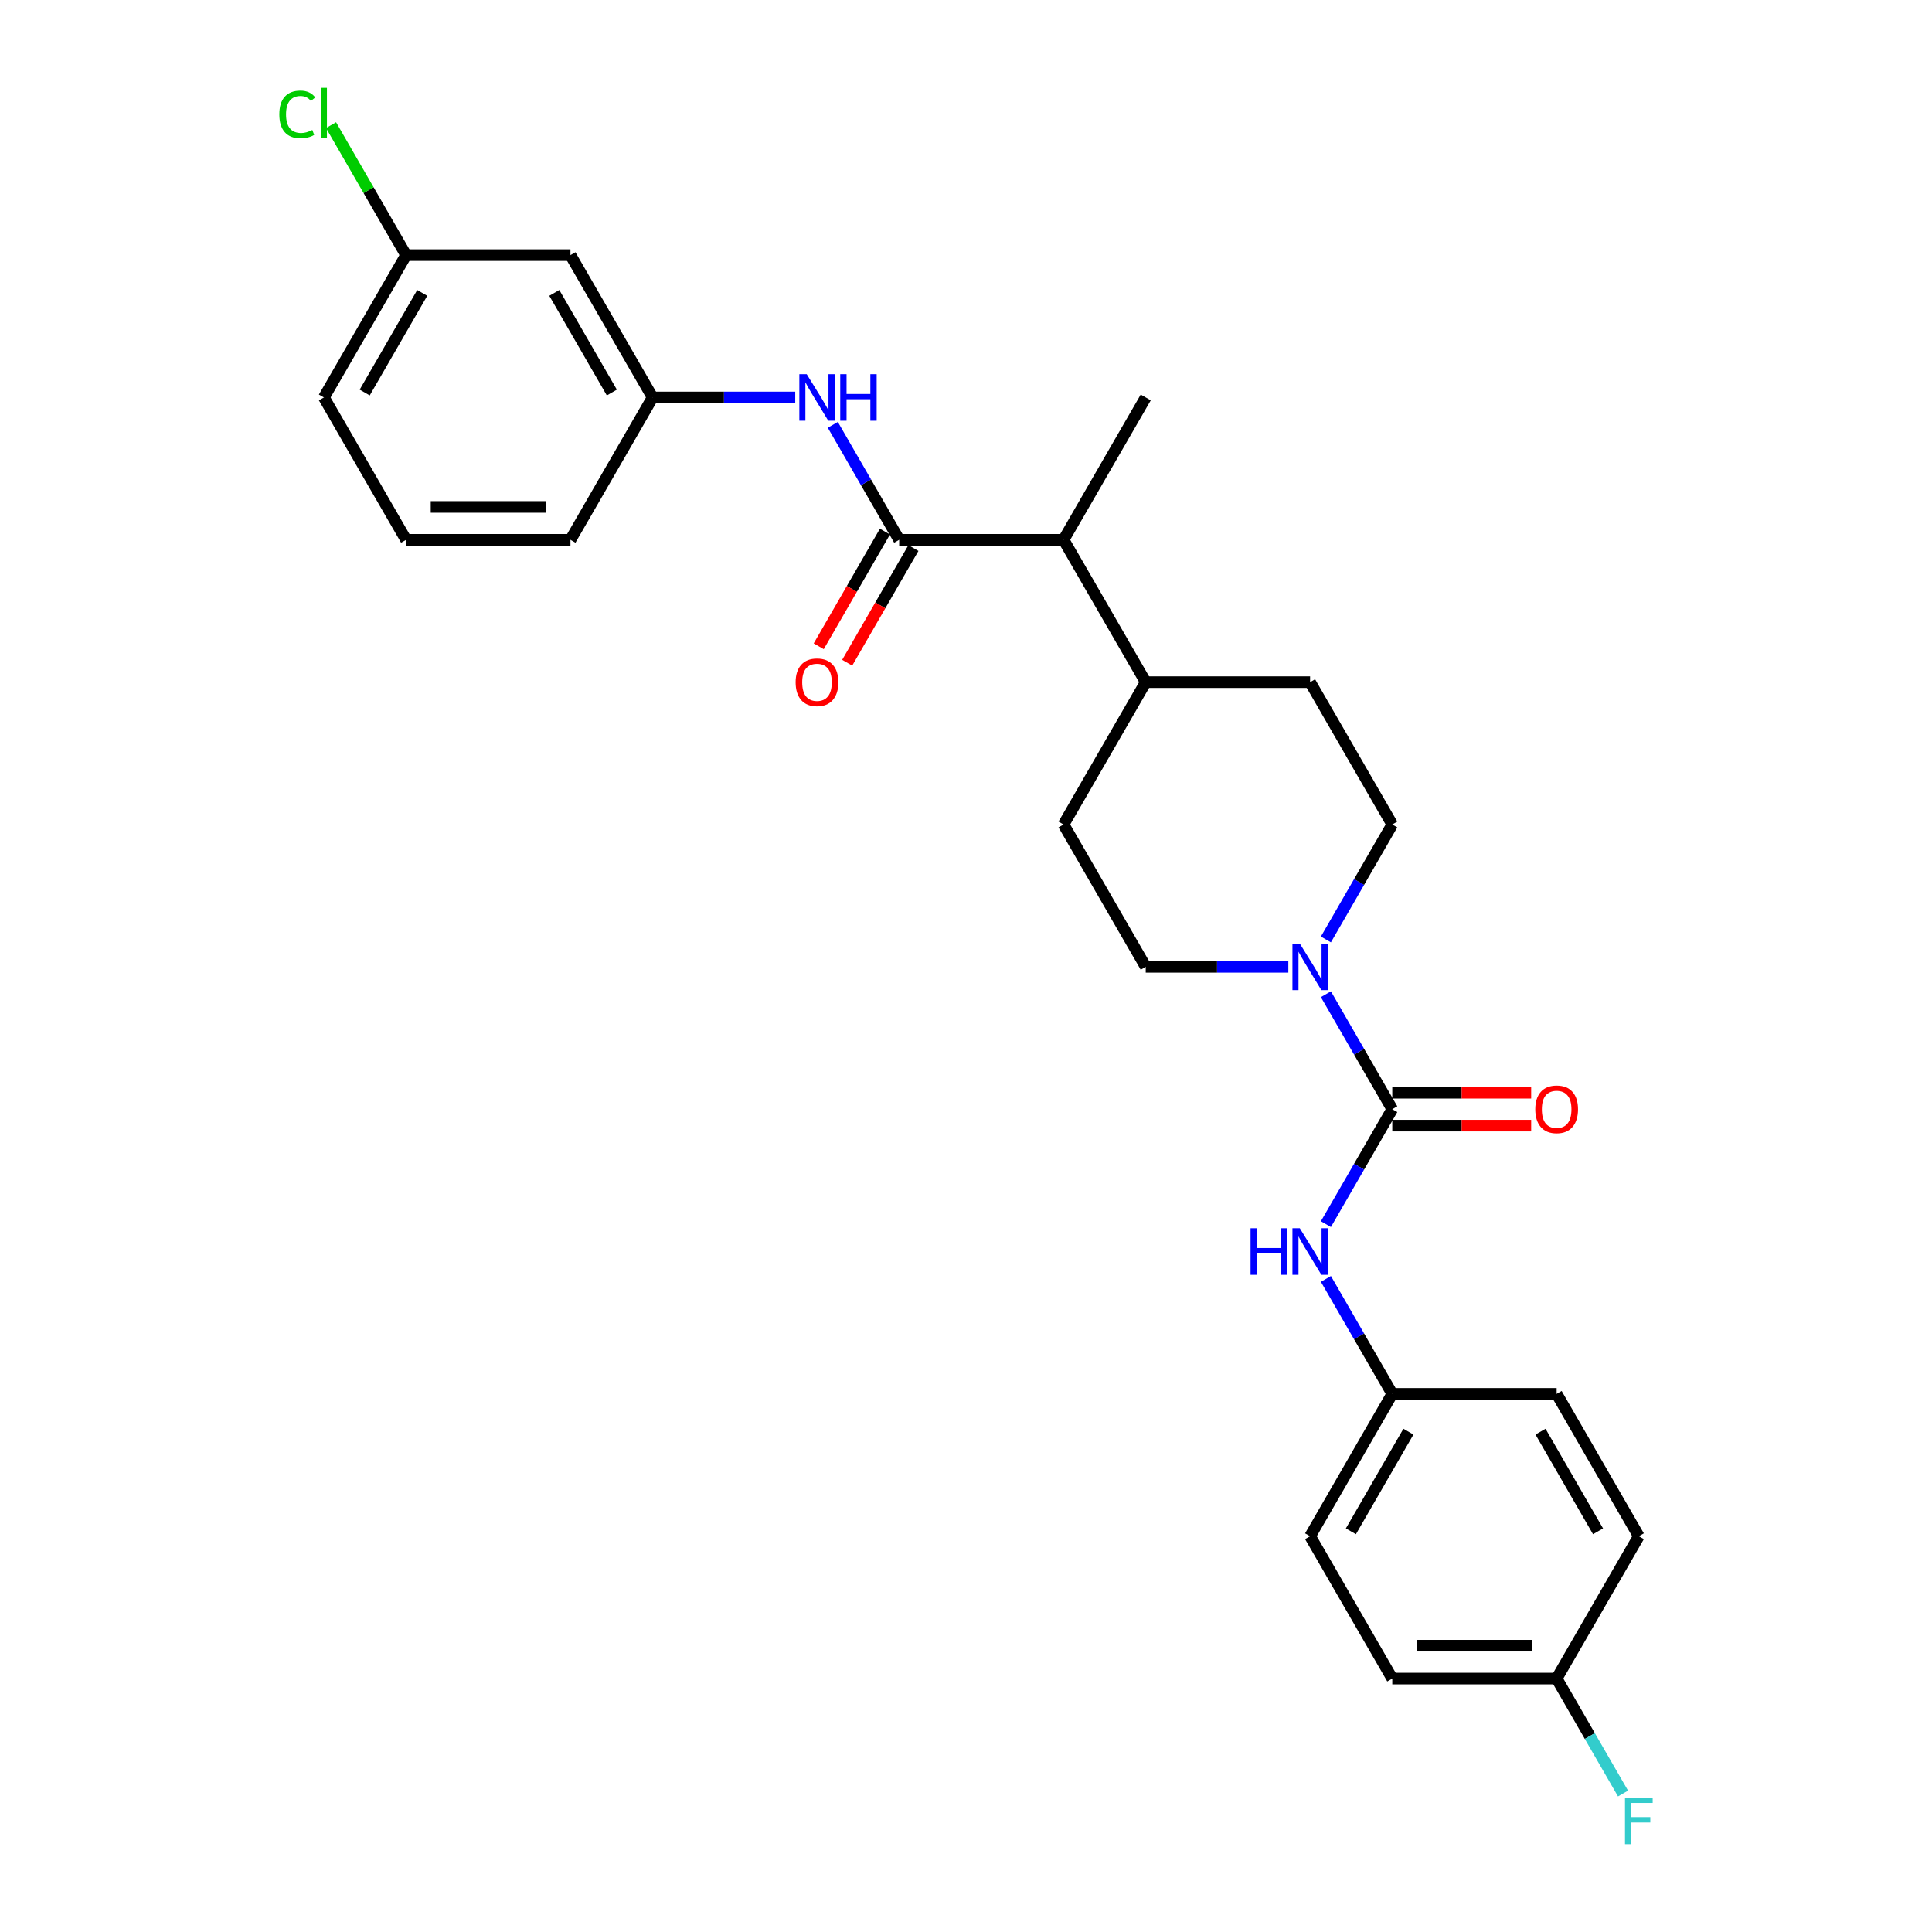 <?xml version='1.0' encoding='iso-8859-1'?>
<svg version='1.1' baseProfile='full'
              xmlns='http://www.w3.org/2000/svg'
                      xmlns:rdkit='http://www.rdkit.org/xml'
                      xmlns:xlink='http://www.w3.org/1999/xlink'
                  xml:space='preserve'
width='1000px' height='1000px' viewBox='0 0 1000 1000'>
<!-- END OF HEADER -->
<rect style='opacity:1.0;fill:#FFFFFF;stroke:none' width='1000' height='1000' x='0' y='0'> </rect>
<path class='bond-1' d='M 720.643,574.111 L 703.466,544.359' style='fill:none;fill-rule:evenodd;stroke:#000000;stroke-width:6px;stroke-linecap:butt;stroke-linejoin:miter;stroke-opacity:1' />
<path class='bond-1' d='M 703.466,544.359 L 686.289,514.607' style='fill:none;fill-rule:evenodd;stroke:#0000FF;stroke-width:6px;stroke-linecap:butt;stroke-linejoin:miter;stroke-opacity:1' />
<path class='bond-3' d='M 720.643,574.111 L 703.466,603.863' style='fill:none;fill-rule:evenodd;stroke:#000000;stroke-width:6px;stroke-linecap:butt;stroke-linejoin:miter;stroke-opacity:1' />
<path class='bond-3' d='M 703.466,603.863 L 686.289,633.615' style='fill:none;fill-rule:evenodd;stroke:#0000FF;stroke-width:6px;stroke-linecap:butt;stroke-linejoin:miter;stroke-opacity:1' />
<path class='bond-5' d='M 720.643,582.619 L 756.587,582.619' style='fill:none;fill-rule:evenodd;stroke:#000000;stroke-width:6px;stroke-linecap:butt;stroke-linejoin:miter;stroke-opacity:1' />
<path class='bond-5' d='M 756.587,582.619 L 792.532,582.619' style='fill:none;fill-rule:evenodd;stroke:#FF0000;stroke-width:6px;stroke-linecap:butt;stroke-linejoin:miter;stroke-opacity:1' />
<path class='bond-5' d='M 720.643,565.604 L 756.587,565.604' style='fill:none;fill-rule:evenodd;stroke:#000000;stroke-width:6px;stroke-linecap:butt;stroke-linejoin:miter;stroke-opacity:1' />
<path class='bond-5' d='M 756.587,565.604 L 792.532,565.604' style='fill:none;fill-rule:evenodd;stroke:#FF0000;stroke-width:6px;stroke-linecap:butt;stroke-linejoin:miter;stroke-opacity:1' />
<path class='bond-0' d='M 465.417,279.401 L 550.492,279.401' style='fill:none;fill-rule:evenodd;stroke:#000000;stroke-width:6px;stroke-linecap:butt;stroke-linejoin:miter;stroke-opacity:1' />
<path class='bond-2' d='M 465.417,279.401 L 448.24,249.649' style='fill:none;fill-rule:evenodd;stroke:#000000;stroke-width:6px;stroke-linecap:butt;stroke-linejoin:miter;stroke-opacity:1' />
<path class='bond-2' d='M 448.24,249.649 L 431.062,219.898' style='fill:none;fill-rule:evenodd;stroke:#0000FF;stroke-width:6px;stroke-linecap:butt;stroke-linejoin:miter;stroke-opacity:1' />
<path class='bond-6' d='M 458.049,275.148 L 440.911,304.832' style='fill:none;fill-rule:evenodd;stroke:#000000;stroke-width:6px;stroke-linecap:butt;stroke-linejoin:miter;stroke-opacity:1' />
<path class='bond-6' d='M 440.911,304.832 L 423.773,334.515' style='fill:none;fill-rule:evenodd;stroke:#FF0000;stroke-width:6px;stroke-linecap:butt;stroke-linejoin:miter;stroke-opacity:1' />
<path class='bond-6' d='M 472.785,283.655 L 455.647,313.339' style='fill:none;fill-rule:evenodd;stroke:#000000;stroke-width:6px;stroke-linecap:butt;stroke-linejoin:miter;stroke-opacity:1' />
<path class='bond-6' d='M 455.647,313.339 L 438.509,343.023' style='fill:none;fill-rule:evenodd;stroke:#FF0000;stroke-width:6px;stroke-linecap:butt;stroke-linejoin:miter;stroke-opacity:1' />
<path class='bond-7' d='M 686.289,486.26 L 703.466,456.508' style='fill:none;fill-rule:evenodd;stroke:#0000FF;stroke-width:6px;stroke-linecap:butt;stroke-linejoin:miter;stroke-opacity:1' />
<path class='bond-7' d='M 703.466,456.508 L 720.643,426.756' style='fill:none;fill-rule:evenodd;stroke:#000000;stroke-width:6px;stroke-linecap:butt;stroke-linejoin:miter;stroke-opacity:1' />
<path class='bond-8' d='M 666.841,500.434 L 629.936,500.434' style='fill:none;fill-rule:evenodd;stroke:#0000FF;stroke-width:6px;stroke-linecap:butt;stroke-linejoin:miter;stroke-opacity:1' />
<path class='bond-8' d='M 629.936,500.434 L 593.03,500.434' style='fill:none;fill-rule:evenodd;stroke:#000000;stroke-width:6px;stroke-linecap:butt;stroke-linejoin:miter;stroke-opacity:1' />
<path class='bond-9' d='M 411.615,205.724 L 374.709,205.724' style='fill:none;fill-rule:evenodd;stroke:#0000FF;stroke-width:6px;stroke-linecap:butt;stroke-linejoin:miter;stroke-opacity:1' />
<path class='bond-9' d='M 374.709,205.724 L 337.804,205.724' style='fill:none;fill-rule:evenodd;stroke:#000000;stroke-width:6px;stroke-linecap:butt;stroke-linejoin:miter;stroke-opacity:1' />
<path class='bond-14' d='M 686.289,661.962 L 703.466,691.714' style='fill:none;fill-rule:evenodd;stroke:#0000FF;stroke-width:6px;stroke-linecap:butt;stroke-linejoin:miter;stroke-opacity:1' />
<path class='bond-14' d='M 703.466,691.714 L 720.643,721.466' style='fill:none;fill-rule:evenodd;stroke:#000000;stroke-width:6px;stroke-linecap:butt;stroke-linejoin:miter;stroke-opacity:1' />
<path class='bond-4' d='M 550.492,279.401 L 593.03,353.079' style='fill:none;fill-rule:evenodd;stroke:#000000;stroke-width:6px;stroke-linecap:butt;stroke-linejoin:miter;stroke-opacity:1' />
<path class='bond-25' d='M 550.492,279.401 L 593.03,205.724' style='fill:none;fill-rule:evenodd;stroke:#000000;stroke-width:6px;stroke-linecap:butt;stroke-linejoin:miter;stroke-opacity:1' />
<path class='bond-13' d='M 720.643,426.756 L 678.105,353.079' style='fill:none;fill-rule:evenodd;stroke:#000000;stroke-width:6px;stroke-linecap:butt;stroke-linejoin:miter;stroke-opacity:1' />
<path class='bond-12' d='M 593.03,500.434 L 550.492,426.756' style='fill:none;fill-rule:evenodd;stroke:#000000;stroke-width:6px;stroke-linecap:butt;stroke-linejoin:miter;stroke-opacity:1' />
<path class='bond-11' d='M 337.804,205.724 L 295.266,132.046' style='fill:none;fill-rule:evenodd;stroke:#000000;stroke-width:6px;stroke-linecap:butt;stroke-linejoin:miter;stroke-opacity:1' />
<path class='bond-11' d='M 316.688,203.18 L 286.911,151.606' style='fill:none;fill-rule:evenodd;stroke:#000000;stroke-width:6px;stroke-linecap:butt;stroke-linejoin:miter;stroke-opacity:1' />
<path class='bond-24' d='M 337.804,205.724 L 295.266,279.401' style='fill:none;fill-rule:evenodd;stroke:#000000;stroke-width:6px;stroke-linecap:butt;stroke-linejoin:miter;stroke-opacity:1' />
<path class='bond-10' d='M 593.03,353.079 L 550.492,426.756' style='fill:none;fill-rule:evenodd;stroke:#000000;stroke-width:6px;stroke-linecap:butt;stroke-linejoin:miter;stroke-opacity:1' />
<path class='bond-27' d='M 593.03,353.079 L 678.105,353.079' style='fill:none;fill-rule:evenodd;stroke:#000000;stroke-width:6px;stroke-linecap:butt;stroke-linejoin:miter;stroke-opacity:1' />
<path class='bond-15' d='M 295.266,132.046 L 210.191,132.046' style='fill:none;fill-rule:evenodd;stroke:#000000;stroke-width:6px;stroke-linecap:butt;stroke-linejoin:miter;stroke-opacity:1' />
<path class='bond-19' d='M 720.643,721.466 L 805.719,721.466' style='fill:none;fill-rule:evenodd;stroke:#000000;stroke-width:6px;stroke-linecap:butt;stroke-linejoin:miter;stroke-opacity:1' />
<path class='bond-20' d='M 720.643,721.466 L 678.105,795.144' style='fill:none;fill-rule:evenodd;stroke:#000000;stroke-width:6px;stroke-linecap:butt;stroke-linejoin:miter;stroke-opacity:1' />
<path class='bond-20' d='M 728.998,741.025 L 699.222,792.6' style='fill:none;fill-rule:evenodd;stroke:#000000;stroke-width:6px;stroke-linecap:butt;stroke-linejoin:miter;stroke-opacity:1' />
<path class='bond-17' d='M 210.191,132.046 L 190.768,98.405' style='fill:none;fill-rule:evenodd;stroke:#000000;stroke-width:6px;stroke-linecap:butt;stroke-linejoin:miter;stroke-opacity:1' />
<path class='bond-17' d='M 190.768,98.405 L 171.345,64.764' style='fill:none;fill-rule:evenodd;stroke:#00CC00;stroke-width:6px;stroke-linecap:butt;stroke-linejoin:miter;stroke-opacity:1' />
<path class='bond-29' d='M 210.191,132.046 L 167.653,205.724' style='fill:none;fill-rule:evenodd;stroke:#000000;stroke-width:6px;stroke-linecap:butt;stroke-linejoin:miter;stroke-opacity:1' />
<path class='bond-29' d='M 218.545,151.606 L 188.769,203.18' style='fill:none;fill-rule:evenodd;stroke:#000000;stroke-width:6px;stroke-linecap:butt;stroke-linejoin:miter;stroke-opacity:1' />
<path class='bond-16' d='M 805.719,868.821 L 720.643,868.821' style='fill:none;fill-rule:evenodd;stroke:#000000;stroke-width:6px;stroke-linecap:butt;stroke-linejoin:miter;stroke-opacity:1' />
<path class='bond-16' d='M 792.957,851.806 L 733.404,851.806' style='fill:none;fill-rule:evenodd;stroke:#000000;stroke-width:6px;stroke-linecap:butt;stroke-linejoin:miter;stroke-opacity:1' />
<path class='bond-18' d='M 805.719,868.821 L 822.896,898.573' style='fill:none;fill-rule:evenodd;stroke:#000000;stroke-width:6px;stroke-linecap:butt;stroke-linejoin:miter;stroke-opacity:1' />
<path class='bond-18' d='M 822.896,898.573 L 840.073,928.325' style='fill:none;fill-rule:evenodd;stroke:#33CCCC;stroke-width:6px;stroke-linecap:butt;stroke-linejoin:miter;stroke-opacity:1' />
<path class='bond-28' d='M 805.719,868.821 L 848.256,795.144' style='fill:none;fill-rule:evenodd;stroke:#000000;stroke-width:6px;stroke-linecap:butt;stroke-linejoin:miter;stroke-opacity:1' />
<path class='bond-22' d='M 805.719,721.466 L 848.256,795.144' style='fill:none;fill-rule:evenodd;stroke:#000000;stroke-width:6px;stroke-linecap:butt;stroke-linejoin:miter;stroke-opacity:1' />
<path class='bond-22' d='M 797.364,741.025 L 827.14,792.6' style='fill:none;fill-rule:evenodd;stroke:#000000;stroke-width:6px;stroke-linecap:butt;stroke-linejoin:miter;stroke-opacity:1' />
<path class='bond-21' d='M 678.105,795.144 L 720.643,868.821' style='fill:none;fill-rule:evenodd;stroke:#000000;stroke-width:6px;stroke-linecap:butt;stroke-linejoin:miter;stroke-opacity:1' />
<path class='bond-23' d='M 210.191,279.401 L 295.266,279.401' style='fill:none;fill-rule:evenodd;stroke:#000000;stroke-width:6px;stroke-linecap:butt;stroke-linejoin:miter;stroke-opacity:1' />
<path class='bond-23' d='M 222.952,262.386 L 282.505,262.386' style='fill:none;fill-rule:evenodd;stroke:#000000;stroke-width:6px;stroke-linecap:butt;stroke-linejoin:miter;stroke-opacity:1' />
<path class='bond-26' d='M 210.191,279.401 L 167.653,205.724' style='fill:none;fill-rule:evenodd;stroke:#000000;stroke-width:6px;stroke-linecap:butt;stroke-linejoin:miter;stroke-opacity:1' />
<path  class='atom-2' d='M 672.78 488.387
L 680.675 501.149
Q 681.457 502.408, 682.716 504.688
Q 683.976 506.968, 684.044 507.104
L 684.044 488.387
L 687.243 488.387
L 687.243 512.481
L 683.942 512.481
L 675.468 498.528
Q 674.481 496.895, 673.426 495.023
Q 672.405 493.151, 672.099 492.573
L 672.099 512.481
L 668.968 512.481
L 668.968 488.387
L 672.78 488.387
' fill='#0000FF'/>
<path  class='atom-3' d='M 417.553 193.677
L 425.448 206.439
Q 426.231 207.698, 427.49 209.978
Q 428.749 212.258, 428.817 212.394
L 428.817 193.677
L 432.016 193.677
L 432.016 217.771
L 428.715 217.771
L 420.242 203.818
Q 419.255 202.185, 418.2 200.313
Q 417.179 198.442, 416.873 197.863
L 416.873 217.771
L 413.742 217.771
L 413.742 193.677
L 417.553 193.677
' fill='#0000FF'/>
<path  class='atom-3' d='M 434.909 193.677
L 438.176 193.677
L 438.176 203.92
L 450.495 203.92
L 450.495 193.677
L 453.762 193.677
L 453.762 217.771
L 450.495 217.771
L 450.495 206.643
L 438.176 206.643
L 438.176 217.771
L 434.909 217.771
L 434.909 193.677
' fill='#0000FF'/>
<path  class='atom-4' d='M 647.291 635.742
L 650.558 635.742
L 650.558 645.985
L 662.877 645.985
L 662.877 635.742
L 666.144 635.742
L 666.144 659.836
L 662.877 659.836
L 662.877 648.708
L 650.558 648.708
L 650.558 659.836
L 647.291 659.836
L 647.291 635.742
' fill='#0000FF'/>
<path  class='atom-4' d='M 672.78 635.742
L 680.675 648.503
Q 681.457 649.763, 682.716 652.043
Q 683.976 654.323, 684.044 654.459
L 684.044 635.742
L 687.243 635.742
L 687.243 659.836
L 683.942 659.836
L 675.468 645.883
Q 674.481 644.25, 673.426 642.378
Q 672.405 640.506, 672.099 639.928
L 672.099 659.836
L 668.968 659.836
L 668.968 635.742
L 672.78 635.742
' fill='#0000FF'/>
<path  class='atom-6' d='M 794.659 574.179
Q 794.659 568.394, 797.517 565.161
Q 800.376 561.929, 805.719 561.929
Q 811.061 561.929, 813.92 565.161
Q 816.778 568.394, 816.778 574.179
Q 816.778 580.033, 813.886 583.368
Q 810.993 586.668, 805.719 586.668
Q 800.41 586.668, 797.517 583.368
Q 794.659 580.067, 794.659 574.179
M 805.719 583.946
Q 809.394 583.946, 811.368 581.496
Q 813.375 579.012, 813.375 574.179
Q 813.375 569.449, 811.368 567.067
Q 809.394 564.651, 805.719 564.651
Q 802.043 564.651, 800.036 567.033
Q 798.062 569.415, 798.062 574.179
Q 798.062 579.046, 800.036 581.496
Q 802.043 583.946, 805.719 583.946
' fill='#FF0000'/>
<path  class='atom-7' d='M 411.819 353.147
Q 411.819 347.362, 414.678 344.129
Q 417.536 340.896, 422.879 340.896
Q 428.222 340.896, 431.08 344.129
Q 433.939 347.362, 433.939 353.147
Q 433.939 359, 431.046 362.335
Q 428.154 365.636, 422.879 365.636
Q 417.57 365.636, 414.678 362.335
Q 411.819 359.034, 411.819 353.147
M 422.879 362.914
Q 426.554 362.914, 428.528 360.463
Q 430.536 357.979, 430.536 353.147
Q 430.536 348.417, 428.528 346.035
Q 426.554 343.619, 422.879 343.619
Q 419.204 343.619, 417.196 346.001
Q 415.222 348.383, 415.222 353.147
Q 415.222 358.013, 417.196 360.463
Q 419.204 362.914, 422.879 362.914
' fill='#FF0000'/>
<path  class='atom-18' d='M 144.58 59.203
Q 144.58 53.213, 147.371 50.083
Q 150.195 46.918, 155.538 46.918
Q 160.507 46.918, 163.161 50.423
L 160.915 52.261
Q 158.975 49.708, 155.538 49.708
Q 151.897 49.708, 149.957 52.158
Q 148.051 54.575, 148.051 59.203
Q 148.051 63.967, 150.025 66.417
Q 152.033 68.867, 155.912 68.867
Q 158.567 68.867, 161.664 67.268
L 162.616 69.82
Q 161.357 70.637, 159.452 71.113
Q 157.546 71.59, 155.436 71.59
Q 150.195 71.59, 147.371 68.391
Q 144.58 65.192, 144.58 59.203
' fill='#00CC00'/>
<path  class='atom-18' d='M 166.087 45.455
L 169.218 45.455
L 169.218 71.283
L 166.087 71.283
L 166.087 45.455
' fill='#00CC00'/>
<path  class='atom-19' d='M 841.093 930.452
L 855.42 930.452
L 855.42 933.209
L 844.326 933.209
L 844.326 940.525
L 854.195 940.525
L 854.195 943.315
L 844.326 943.315
L 844.326 954.545
L 841.093 954.545
L 841.093 930.452
' fill='#33CCCC'/>
</svg>
